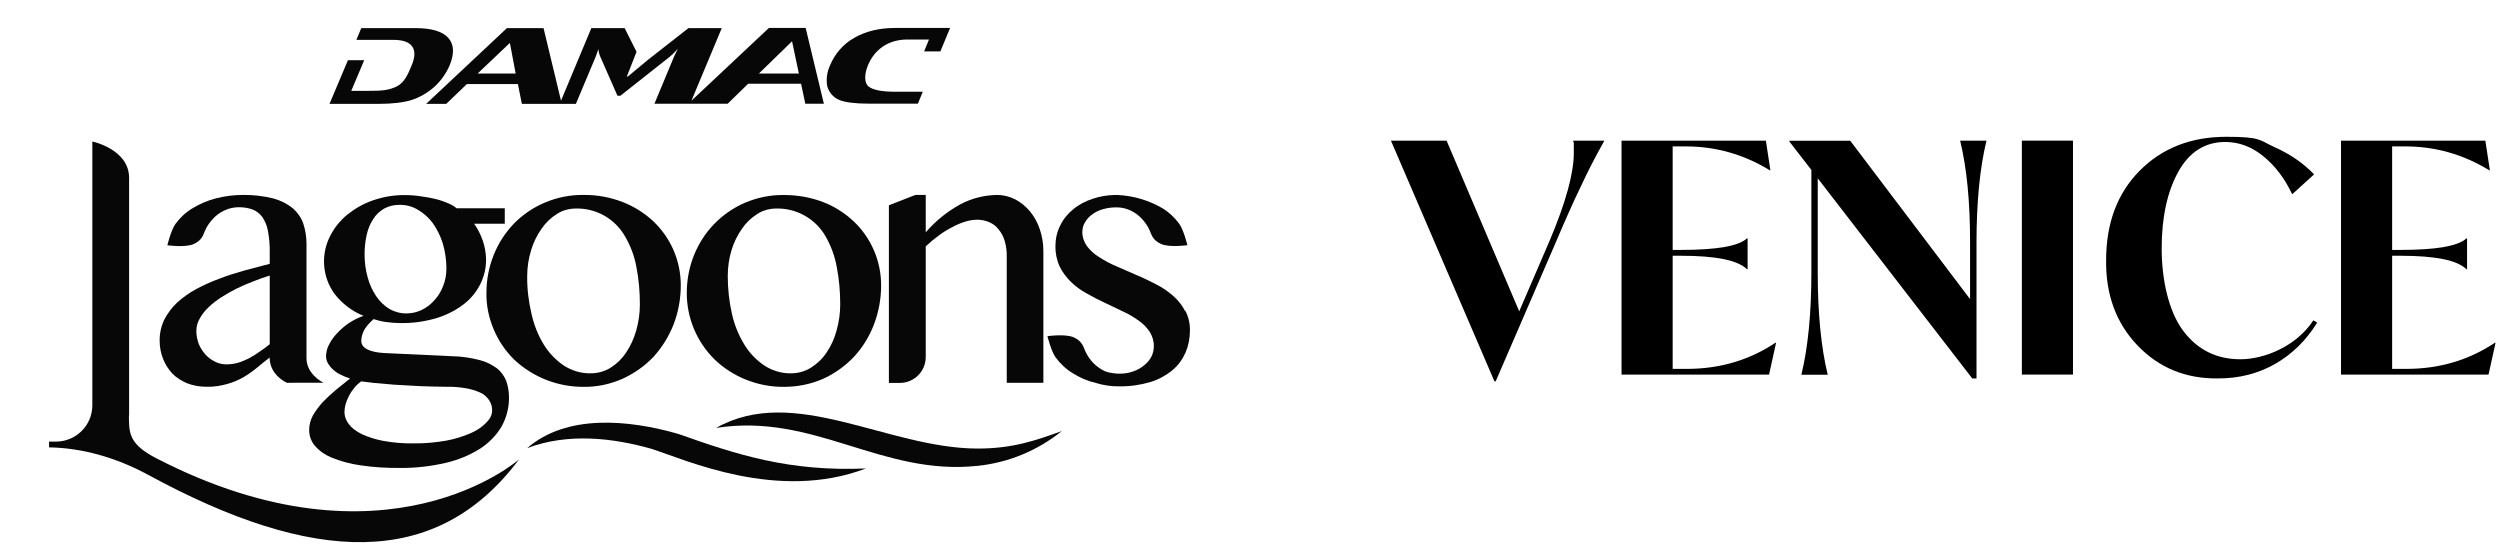 <?xml version="1.0" encoding="utf-8"?>
<!-- Generator: Adobe Illustrator 22.0.1, SVG Export Plug-In . SVG Version: 6.00 Build 0)  -->
<svg version="1.1" id="Layer_2_1_" xmlns="http://www.w3.org/2000/svg" xmlns:xlink="http://www.w3.org/1999/xlink" x="0px" y="0px"
	 viewBox="0 0 3379.2 748.2" style="enable-background:new 0 0 3379.2 748.2;" xml:space="preserve">
<style type="text/css">
	.st0{fill:#070707;}
</style>
<g id="Layer_2-2">
	<g id="Layer_1-2">
		<g>
			<path d="M2126.5,190.1h42.1c-12.8,22.9-23.2,43.2-31.3,60.8c-9.9,20.3-21.6,46.5-35.2,78.6l-80.4,185.9h-1.7l-139.9-325.3h75.2
				l98.2,230.7l40.8-94.7c22-51.8,33-91.7,33-119.5S2127.1,199.4,2126.5,190.1L2126.5,190.1L2126.5,190.1z"/>
			<path d="M2399.8,463.3h0.9l-9.5,43h-199.4V190.1h195.1l6.1,40h-0.9c-35-21.4-72.9-32.2-113.4-32.2h-17.8v139.9h11.3
				c48.4,0,78-5.2,89.1-15.6h0.9v41.7h-0.9c-12.1-12.1-41.8-18.2-89.1-18.2h-11.3v152.9h20C2324.8,498.5,2364.5,486.8,2399.8,463.3
				L2399.8,463.3L2399.8,463.3z"/>
			<path d="M2649.5,190.1h35.6c-9,37.1-13.5,83.1-13.5,138.2v183.3h-5.7l-208.9-270.6v127.3c0,55,4.5,101.1,13.5,138.2h-35.6
				c9-37.1,13.5-83.1,13.5-138.2V229.7l-29.6-38.2v-1.3h82.1l162,214.1v-76C2663,273.3,2658.5,227.3,2649.5,190.1L2649.5,190.1
				L2649.5,190.1z"/>
			<path d="M2732.9,506.3V190.1h69.1v316.2H2732.9z"/>
			<path d="M2846.8,351.7c0-50.1,15.1-90.4,45.4-121c30.3-30.5,69.3-45.8,117.1-45.8s44.4,4.7,65.4,14.1c21,9.4,38.7,21.6,53.2,36.7
				l-29.6,26.9c-9.9-21.1-22.8-38.2-38.7-51.2c-15.9-13-33.2-19.5-51.7-19.5c-27.5,0-48.7,13.5-63.6,40.4
				c-14.9,26.9-22.4,61.5-22.4,103.8s9.6,85,28.9,110.8c19.3,25.8,45.1,38.7,77.5,38.7c32.4,0,75.7-17.5,98.6-52.6l5.2,3
				c-14.8,24-33.7,42.6-56.7,55.8c-23,13.2-48.7,19.7-77.1,19.7c-43.7,0.6-80.1-14.3-109-44.5
				C2860.4,436.8,2846.2,398.4,2846.8,351.7L2846.8,351.7L2846.8,351.7z"/>
			<path d="M3372.3,463.3h0.9l-9.5,43h-199.4V190.1h195.1l6.1,40h-0.9c-35-21.4-72.9-32.2-113.4-32.2h-17.8v139.9h11.3
				c48.4,0,78-5.2,89.1-15.6h0.9v41.7h-0.9c-12.1-12.1-41.8-18.2-89.1-18.2h-11.3v152.9h20C3297.3,498.5,3337,486.8,3372.3,463.3
				L3372.3,463.3L3372.3,463.3z"/>
		</g>
	</g>
</g>
<g id="Layer_2_00000013183674460810536530000014634894948015286182_">
	<g id="Layer_1-2_1_">
		<path class="st0" d="M387.7,517.4c-6.6-3.3-12.3-7.8-16.6-13.7c-4.3-5.9-6.6-13-6.6-20.4c-5.7,4.5-11.6,9-17.1,13.7
			c-5.7,4.7-11.8,9-18.2,12.8c-6.9,4-14.4,7.1-22,9.2c-9,2.6-18.2,4-27.7,3.8c-9,0-18-1.4-26.5-4.7c-7.3-3.1-14.2-7.3-19.9-13
			c-5.4-5.7-9.7-12.6-12.6-19.9c-3.1-7.8-4.7-16.1-4.7-24.4c-0.2-10.2,2.1-20.1,6.4-29.1c4.5-8.5,10.4-16.3,17.5-23
			c7.8-6.9,16.3-13,25.6-18c10.2-5.4,20.6-10.2,31.3-14c10.9-4.3,22.3-7.8,33.9-11.1l34.1-9V341c0.2-9.7-0.7-19.2-2.4-28.7
			c-1.2-6.9-3.8-13.3-7.6-18.9c-3.3-4.5-7.8-8.1-13-10.2c-5.9-2.1-12.3-3.1-18.7-3.1c-6.6,0-13.3,1.4-19.4,4.3
			c-5.7,2.6-11.1,6.4-15.4,11.1c-4.5,4.7-8.3,10.2-10.9,16.1c-2.8,6.4-4,13-15.2,18.2c-11.1,5.2-35.8,1.7-35.8,1.7s5-20.4,10.9-28.7
			c6.2-8.5,14-15.9,23.2-21.3c9.7-5.9,20.1-10.4,31.3-13.3c12.1-3.1,24.4-4.7,36.7-4.7c13.7-0.2,27.5,1.4,41,4.7
			c9.7,2.6,18.7,7.1,26.5,13.3c6.4,5.7,11.4,12.8,14.2,20.8c2.8,8.8,4.3,18,4.3,27.2v153.7c-0.2,7.3,2.1,14.4,6.6,20.4
			c4.3,5.7,9.9,10.4,16.3,13.7L387.7,517.4z M364.5,372.5c-7.1,2.1-14.4,4.7-22,7.8c-7.6,2.8-15.2,6.2-22.5,9.7
			c-7.3,3.6-14.2,7.6-20.8,11.8c-6.4,4-12.1,8.5-17.5,13.7c-4.7,4.5-8.8,9.5-11.8,15.2c-3.1,5.2-4.5,10.9-4.5,16.8
			c0,5.9,1.2,11.8,3.3,17.5c2.1,5.2,5.2,9.9,9,14.2c3.6,4,8.1,7.3,13,9.7c4.7,2.4,9.9,3.6,15.2,3.6c5.2,0,10.7-0.7,15.6-2.1
			c5-1.4,9.9-3.6,14.7-5.9c5-2.6,9.7-5.7,14.2-8.8c4.5-3.1,9.5-6.6,14.2-10.4V372.5z"/>
		<path class="st0" d="M682.3,281.3v21.1h-41.4c5,7.1,8.8,14.7,11.6,22.7s4.3,16.6,4.5,25.1c0.2,12.3-2.8,24.4-8.5,35.3
			c-5.7,10.7-13.7,20.1-23.7,27.2c-11.1,8.1-23.4,14-36.5,17.8c-15.2,4.3-30.8,6.4-46.7,6.2c-6.4,0-13-0.5-19.4-1.4
			c-5.7-0.7-11.6-2.1-17.1-4c-4.7,4-8.8,8.5-12.1,13.5c-2.8,4.7-4.5,10.2-4.7,15.6c0,5,2.6,9,8.1,11.8c5.4,2.8,13.3,4.5,23.2,5
			l92.1,4.3c12.3,0.2,24.6,2.1,36.7,5.2c8.5,2.1,16.6,6.2,23.7,11.4c5.4,4.5,9.7,10.4,12.3,17.1c2.4,7.1,3.6,14.4,3.6,21.8
			c0.2,13.7-3.3,27.2-9.9,39.3c-7.1,12.1-17.3,22.5-29.1,30.1c-14.2,9-30.1,15.4-46.4,19.2c-20.4,4.7-41,7.1-61.8,6.9
			c-18,0.2-36-0.9-54-3.6c-13.3-1.9-26.3-5.4-38.6-10.4c-8.8-3.6-16.6-9-22.7-16.1c-5-5.9-7.6-13.5-7.6-21.1c0-6.9,1.7-13.5,5-19.7
			c3.8-6.4,8.3-12.6,13.3-18c5.7-5.9,11.6-11.4,17.8-16.6l19.2-15.4c-4.5-1.4-8.8-3.1-12.8-5.2c-3.8-1.7-7.1-4-10.2-6.9
			c-2.8-2.4-5-5.2-6.9-8.3c-1.7-3.1-2.6-6.4-2.6-9.7c0.2-5.4,1.4-10.9,4-15.6c2.8-5.7,6.6-10.9,11.1-15.6
			c4.7-5.2,10.2-9.7,15.9-13.7c6.2-4,12.8-7.3,19.7-9.7c-15.6-6.2-29.1-16.6-39.3-29.8c-16.6-23-18.7-53.3-5.7-78.4
			c5.7-11.1,13.5-20.8,23.2-28.7c10.4-8.3,22-14.9,34.6-19.2c13.7-4.7,28.2-7.3,42.9-7.1c7.3,0,14.7,0.5,22,1.7
			c6.9,0.9,13.7,2.1,20.4,3.8c5.7,1.4,11.1,3.3,16.6,5.7c4,1.7,7.8,3.8,11.1,6.6H682.3z M488.3,515.5c-3.8,2.6-7.1,5.7-9.7,9.2
			c-2.8,3.3-5.2,6.9-7.1,10.7c-1.9,3.6-3.3,7.6-4.5,11.4c-0.9,3.6-1.4,7.1-1.4,10.9c0.2,5.7,2.4,11.1,5.9,15.6
			c3.8,5.2,9.7,9.5,17.5,13.5c9.5,4.3,19.2,7.3,29.4,9.2c13.5,2.4,27.2,3.6,41,3.3c14.9,0.2,29.6-1.2,44.3-3.8
			c11.6-2.1,22.7-5.7,33.4-10.4c7.8-3.3,14.9-8.3,20.8-14.4c5-5.2,7.3-10.4,7.3-15.9c0.2-5-1.4-9.9-4.3-14.2
			c-3.1-4.5-7.3-8.1-12.3-10.2c-6.2-2.6-12.8-4.7-19.4-5.7c-8.5-1.4-17.1-2.1-25.8-1.9c-12.1,0-24.2-0.5-36.2-0.9l-34.1-1.9
			l-27.7-2.4L488.3,515.5 M549.9,423.6c7.1,0,14-1.7,20.1-4.7c6.6-3.1,12.3-7.6,17.1-13c5.2-5.7,9.2-12.1,11.8-19.2
			c3.1-7.6,4.5-15.6,4.5-23.9c0-11.6-1.7-23-5-34.1c-3.1-9.7-7.6-18.9-13.5-27.2c-5.4-7.3-12.3-13.5-20.1-18
			c-7.1-4.3-15.4-6.6-23.9-6.6c-7.6-0.2-14.9,1.4-21.6,5c-6.2,3.6-11.4,8.5-14.9,14.4c-4.3,6.4-7.1,13.7-8.8,21.3
			c-1.9,8.5-2.8,17.5-2.8,26.3c0,10.7,1.4,21.3,4.3,31.5c2.4,9,6.4,17.5,11.6,25.3c4.7,6.9,10.9,12.8,18,17.1
			C533.8,421.7,541.9,423.9,549.9,423.6"/>
		<path class="st0" d="M789.1,522.9c-35.1,0.2-68.9-13-94.5-37.2c-11.6-11.6-20.8-25.1-27.2-40.3c-6.6-15.6-10.2-32.4-9.9-49.3
			c0-17.8,3.3-35.3,9.9-51.6c6.2-15.6,15.6-30.1,27.2-42.2c11.8-12.1,26.1-21.8,41.7-28.4c16.8-7.1,34.6-10.7,52.8-10.4
			c18-0.2,35.5,3.1,52.3,9.5c15.4,5.9,29.6,14.9,41.7,26.1c11.6,11.1,20.8,24.2,27.2,38.8c6.6,15.2,9.9,31.3,9.9,47.8
			c0,18.2-3.3,36.2-9.9,53.3c-6.4,16.1-15.6,30.8-27.2,43.6c-11.8,12.3-26.1,22.3-41.7,29.4C824.9,519.3,807.1,523.1,789.1,522.9
			 M798.6,504.6c9.5,0,18.7-2.6,26.8-7.6c8.3-5.2,15.4-12.1,20.8-20.4c6.2-9,10.7-19.2,13.7-29.6c3.3-11.6,5-23.4,5-35.5
			c0-17.1-1.4-33.9-4.7-50.7c-2.6-14.4-7.8-28.4-15.2-41c-13.7-24.4-40-39.1-68-37.9c-8.5,0.2-17.1,2.6-24.2,7.3
			c-8.1,5-15.2,11.8-20.6,19.7c-6.2,8.8-11.1,18.5-14.2,28.9c-3.6,11.6-5.4,23.4-5.4,35.5c-0.2,17.3,1.9,34.3,5.9,51.2
			c3.3,14.7,8.8,28.7,16.6,41.4c6.9,11.1,16.1,20.8,27,28.2C773,501.1,785.6,504.9,798.6,504.6"/>
		<path class="st0" d="M1059.9,522.9c-18,0.2-36-3.3-52.8-10.2c-15.4-6.4-29.4-15.4-41.4-27c-23.9-23.7-37.4-55.9-37.4-89.5
			c0-17.8,3.3-35.3,9.9-51.6c12.8-31.7,37.4-57.1,68.9-70.6c16.8-7.1,34.6-10.7,52.8-10.4c18,0,35.8,3.1,52.6,9.5
			c15.4,5.9,29.4,14.9,41.4,26.1c11.6,10.9,20.8,24.2,27.2,38.8c6.6,15.2,9.9,31.3,9.9,47.8c0,18.2-3.3,36.2-9.9,53.3
			c-6.2,16.1-15.4,31-27.2,43.6c-11.8,12.3-25.8,22.3-41.4,29.4C1095.9,519.3,1077.9,522.9,1059.9,522.9 M1069.3,504.6
			c9.5,0,18.7-2.6,26.8-7.6c8.3-5.2,15.6-12.1,21.1-20.4c6.2-9,10.7-19.2,13.5-29.6c3.3-11.6,5-23.4,5-35.5
			c0-17.1-1.4-33.9-4.7-50.7c-2.6-14.4-7.6-28.2-14.9-41c-13.7-24.4-40.3-39.1-68.2-37.9c-8.5,0.2-17.1,2.6-24.2,7.3
			c-8.1,5-15.2,11.8-20.6,19.7c-6.2,8.8-11.1,18.5-14.2,28.9c-3.6,11.6-5.2,23.4-5.2,35.5c0,17.3,1.9,34.3,5.7,51.2
			c3.3,14.7,9,28.7,16.8,41.4c6.9,11.4,16.1,20.8,27,28.2C1044,501.1,1056.6,504.9,1069.3,504.6"/>
		<path class="st0" d="M1237.3,263.5h14V314c13.3-15.4,29.1-28.2,46.9-37.9c15.2-8.1,32.2-12.3,49.5-12.6c8.5,0,16.8,2.1,24.4,5.9
			c7.6,4,14.4,9.5,19.9,16.1c5.9,7.1,10.4,15.2,13.3,23.9c3.3,9.5,5,19.4,5,29.4v178.6h-49.5V347.4c0.2-7.3-0.7-14.7-2.8-21.8
			c-1.7-5.7-4.5-11.1-8.3-15.6c-3.3-4.3-7.6-7.6-12.6-9.7c-5-2.1-10.4-3.3-15.9-3.3c-5.7,0-11.1,0.9-16.6,2.6
			c-6.2,1.9-12.1,4.5-17.8,7.6c-6.4,3.3-12.6,7.1-18.2,11.4c-6.2,4.5-11.8,9.2-17.3,14.4v149.5c0,19.4-15.6,35.1-35.1,35.1h-14.7
			V277.5L1237.3,263.5z"/>
		<path class="st0" d="M1601.8,420.3c-4-7.8-9.7-14.9-16.3-20.6c-7.1-6.2-14.9-11.4-23.2-15.6c-8.8-4.5-17.5-8.8-26.8-12.6
			l-26.5-11.6c-8.1-3.3-15.9-7.6-23.2-12.3c-6.4-3.8-12.1-9-16.6-14.9c-4-5.7-6.4-12.6-6.2-19.4c0-4.5,1.2-9,3.6-12.8
			c2.4-4.3,5.7-7.8,9.7-10.7c4.5-3.3,9.5-5.7,14.9-7.1c5.9-1.7,11.8-2.4,18-2.4c6.4,0,12.8,1.4,18.5,4c5.7,2.6,11.1,6.4,15.4,11.1
			c4.5,4.7,8.3,10.2,10.9,16.1c2.8,6.4,4,13,15.2,18.2s35.8,1.7,35.8,1.7s-5-20.4-10.9-28.7c-6.2-8.5-14-15.9-23-21.3
			c-18.5-10.7-39.1-16.8-60.4-17.8h-4.7c-9.7,0.2-19.4,1.9-28.7,5c-9.7,3.1-18.9,7.8-26.8,14.4c-7.3,5.9-13.5,13.5-17.5,22
			c-4.3,8.5-6.4,18-6.4,27.5c-0.2,9.5,1.7,18.9,5.7,27.7c3.8,7.8,9,14.7,15.2,20.8c6.4,6.2,13.5,11.4,21.3,15.6
			c7.8,4.5,16.1,8.8,24.4,12.6l24.2,11.6c7.6,3.3,14.7,7.6,21.3,12.3c5.9,4,11.1,9.2,15.2,15.2c3.8,5.9,5.9,13,5.7,20.1
			c0,4.7-1.2,9.5-3.3,13.7c-2.4,4.5-5.7,8.5-9.7,11.6c-4.3,3.6-9.2,6.4-14.7,8.3c-5.9,2.1-12.1,3.1-18.5,3.1c-5,0-9.9-0.7-14.9-1.7
			l-5.2-1.7c-5.9-2.8-11.1-6.6-15.6-11.1c-4.5-4.7-8.3-10.4-10.9-16.3c-2.8-6.2-4-13-15.2-18.2s-35.8-1.7-35.8-1.7s5,20.4,11.1,28.7
			c6.2,8.5,14,15.9,23,21.3c9.7,6.2,20.4,10.7,31.5,13.3c10.2,3.1,20.8,4.7,31.5,4.5h0.5c14.2,0.2,28.4-1.9,41.9-5.9
			c10.7-3.3,20.8-8.8,29.4-15.9c7.8-6.4,13.7-14.7,17.8-23.9c4-9.5,5.9-19.4,5.9-29.6c0.2-9.5-1.9-18.9-6.4-27.2"/>
		<path class="st0" d="M1435.3,582.6c-34.8,12.6-66.6,23.9-114.4,23.7c-122.2-0.5-247.5-87.4-352.9-27.9
			c132.6-20.8,223.6,65.4,354.1,51.2C1363.5,625.2,1402.8,608.9,1435.3,582.6"/>
		<path class="st0" d="M1170.5,633.2c-104,4.5-174.6-18.7-253.7-46.7c-67.5-19.4-150.9-27-204.2,19.2
			c55.9-21.1,116.8-13.5,167.7,0.9C926.8,621.4,1051.1,678.7,1170.5,633.2"/>
		<path class="st0" d="M211,619.3c-33.6-17.5-36.5-31.3-36.7-52.3v-5.4c0.2-0.2,0.2-0.5,0.2-0.9V241c0.5-39.3-49.7-49.7-49.7-49.7
			V547l0,0v2.1c-0.7,26.5-22.3,47.6-48.8,47.8h-9.7v7.8c43.8,0.7,90.2,13.3,134.5,37.4c221.5,120.3,388.9,128.6,500.9-21.3
			C701.8,620.9,522,779.9,211,619.3"/>
		<path class="st0" d="M1284.2,37.8H1210c-21.6,0-40,4.5-55.2,13.3c-14.9,8.3-26.5,21.6-32.9,37.4c-4,8.8-5.4,18.2-3.8,27.7
			c2.1,8.5,8.3,15.6,16.3,18.9c8.1,3.3,21.3,5,40,5h66.3l6.6-16.1H1210c-18,0-30.1-2.4-36-7.1c-5.9-4.7-5.9-16.6-0.7-28.9
			c9-21.3,27.5-34.6,53.3-34.6h29.1l-6.6,16.1h22L1284.2,37.8z M1025.8,99.4l44.8-43.6l9.2,43.6H1025.8z M645.6,99.4l43.6-41.4
			l7.8,41.4H645.6z M1066.5,37.8h-27.2l-104.7,98.3l41-98.1h-45l-54.2,42.4l-27.7,23h-1.4L860.4,70l-16.1-32h-45l-41,98.1L734.7,38
			h-49.5L576,140.4h27.2l27.9-26.8h68.9l5.4,26.8h73L805,77.1c1.2-3.3,2.6-6.9,3.8-10.9c0.2,3.6,1.2,7.1,2.6,10.4l23.2,52.8h4
			l66.6-52.6c2.4-1.9,6.2-5.7,11.1-10.7c-2.6,4.7-4.3,8.3-5.4,10.9l-26.3,63.2h99l27.7-27h71.5l5.7,27h25.1L1089,37.8H1066.5z
			 M607.7,88.5c6.6-15.9,6.2-28.4-1.7-37.2c-7.8-8.8-22.5-13.3-44.3-13.3h-73.4l-6.6,15.9h50.4c25.8,0,33.4,13,24.4,34.3
			c-5,12.1-9.7,23.4-20.4,28.7c-10.7,5.2-19.9,5.9-37.9,5.9h-23.4l17.5-41.4h-22l-24.9,59H512c18.7,0,33.4-1.9,44.3-5.2
			c11.8-3.8,22.7-10.4,32-18.9C596.6,108.4,603.2,98.9,607.7,88.5"/>
	</g>
</g>
</svg>
